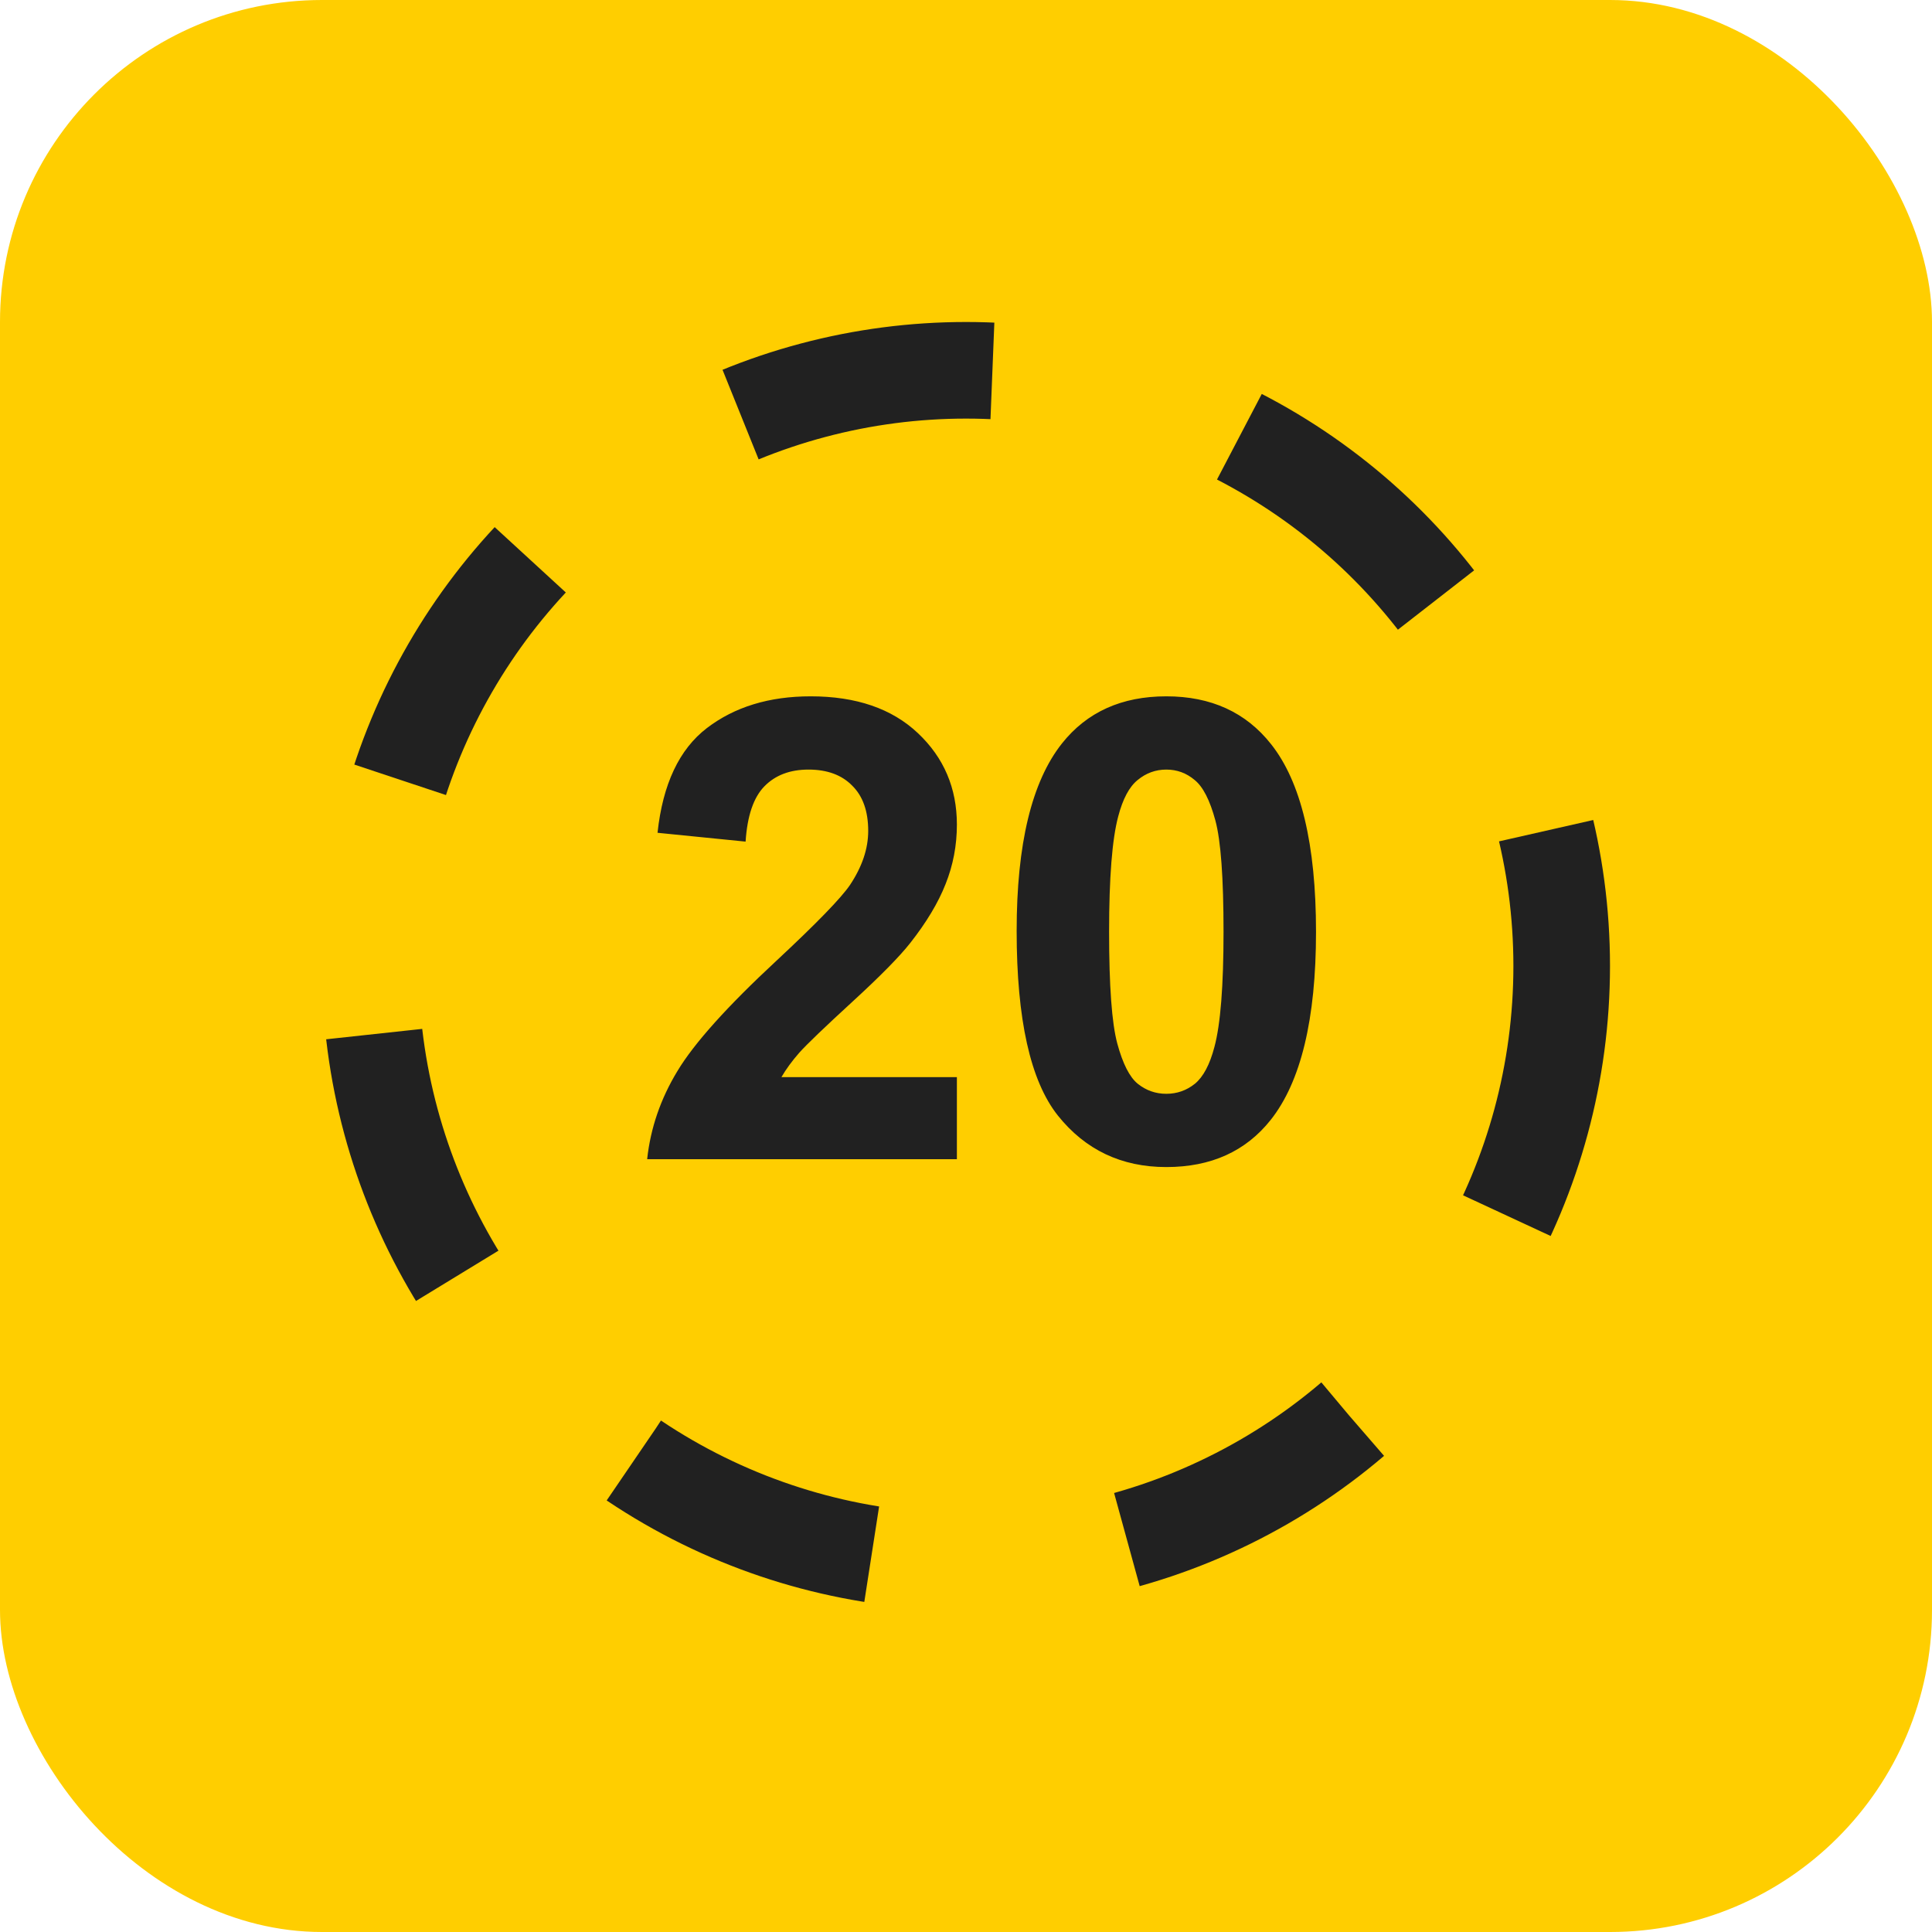 <svg width="60" height="60" viewBox="0 0 60 60" fill="none" xmlns="http://www.w3.org/2000/svg">
<rect width="60" height="60" rx="10" fill="#FFCE00"/>
<g clip-path="url(#clip0_106_1462)">
<circle cx="30" cy="30" r="18.5" stroke="#212121" stroke-width="3" stroke-dasharray="8 8"/>
<path d="M29.717 33.451V36H20.098C20.202 35.036 20.515 34.125 21.036 33.266C21.556 32.4 22.585 31.254 24.122 29.828C25.358 28.676 26.117 27.895 26.397 27.484C26.774 26.918 26.963 26.358 26.963 25.805C26.963 25.193 26.797 24.724 26.465 24.398C26.14 24.066 25.687 23.9 25.108 23.9C24.535 23.9 24.079 24.073 23.741 24.418C23.402 24.763 23.207 25.336 23.155 26.137L20.42 25.863C20.583 24.353 21.094 23.269 21.953 22.611C22.813 21.954 23.887 21.625 25.176 21.625C26.589 21.625 27.699 22.006 28.506 22.768C29.314 23.529 29.717 24.477 29.717 25.609C29.717 26.254 29.6 26.869 29.366 27.455C29.138 28.035 28.773 28.643 28.272 29.281C27.94 29.704 27.341 30.313 26.475 31.107C25.609 31.902 25.059 32.429 24.825 32.69C24.597 32.95 24.411 33.204 24.268 33.451H29.717ZM36.221 21.625C37.608 21.625 38.692 22.12 39.473 23.109C40.404 24.281 40.87 26.225 40.87 28.939C40.87 31.648 40.401 33.594 39.463 34.779C38.688 35.756 37.608 36.244 36.221 36.244C34.828 36.244 33.705 35.71 32.852 34.643C31.999 33.568 31.573 31.658 31.573 28.91C31.573 26.215 32.041 24.275 32.979 23.09C33.754 22.113 34.834 21.625 36.221 21.625ZM36.221 23.9C35.889 23.9 35.593 24.008 35.332 24.223C35.072 24.431 34.87 24.809 34.727 25.355C34.538 26.065 34.444 27.26 34.444 28.939C34.444 30.619 34.528 31.775 34.698 32.406C34.867 33.031 35.078 33.448 35.332 33.656C35.593 33.865 35.889 33.969 36.221 33.969C36.553 33.969 36.849 33.865 37.11 33.656C37.37 33.441 37.572 33.06 37.715 32.514C37.904 31.811 37.998 30.619 37.998 28.939C37.998 27.26 37.914 26.107 37.745 25.482C37.575 24.851 37.36 24.431 37.1 24.223C36.846 24.008 36.553 23.9 36.221 23.9Z" fill="#212121"/>
</g>
<defs>
<clipPath id="clip0_106_1462">
<rect width="40" height="40" fill="white" transform="translate(10 10)"/>
</clipPath>
</defs>
</svg>
